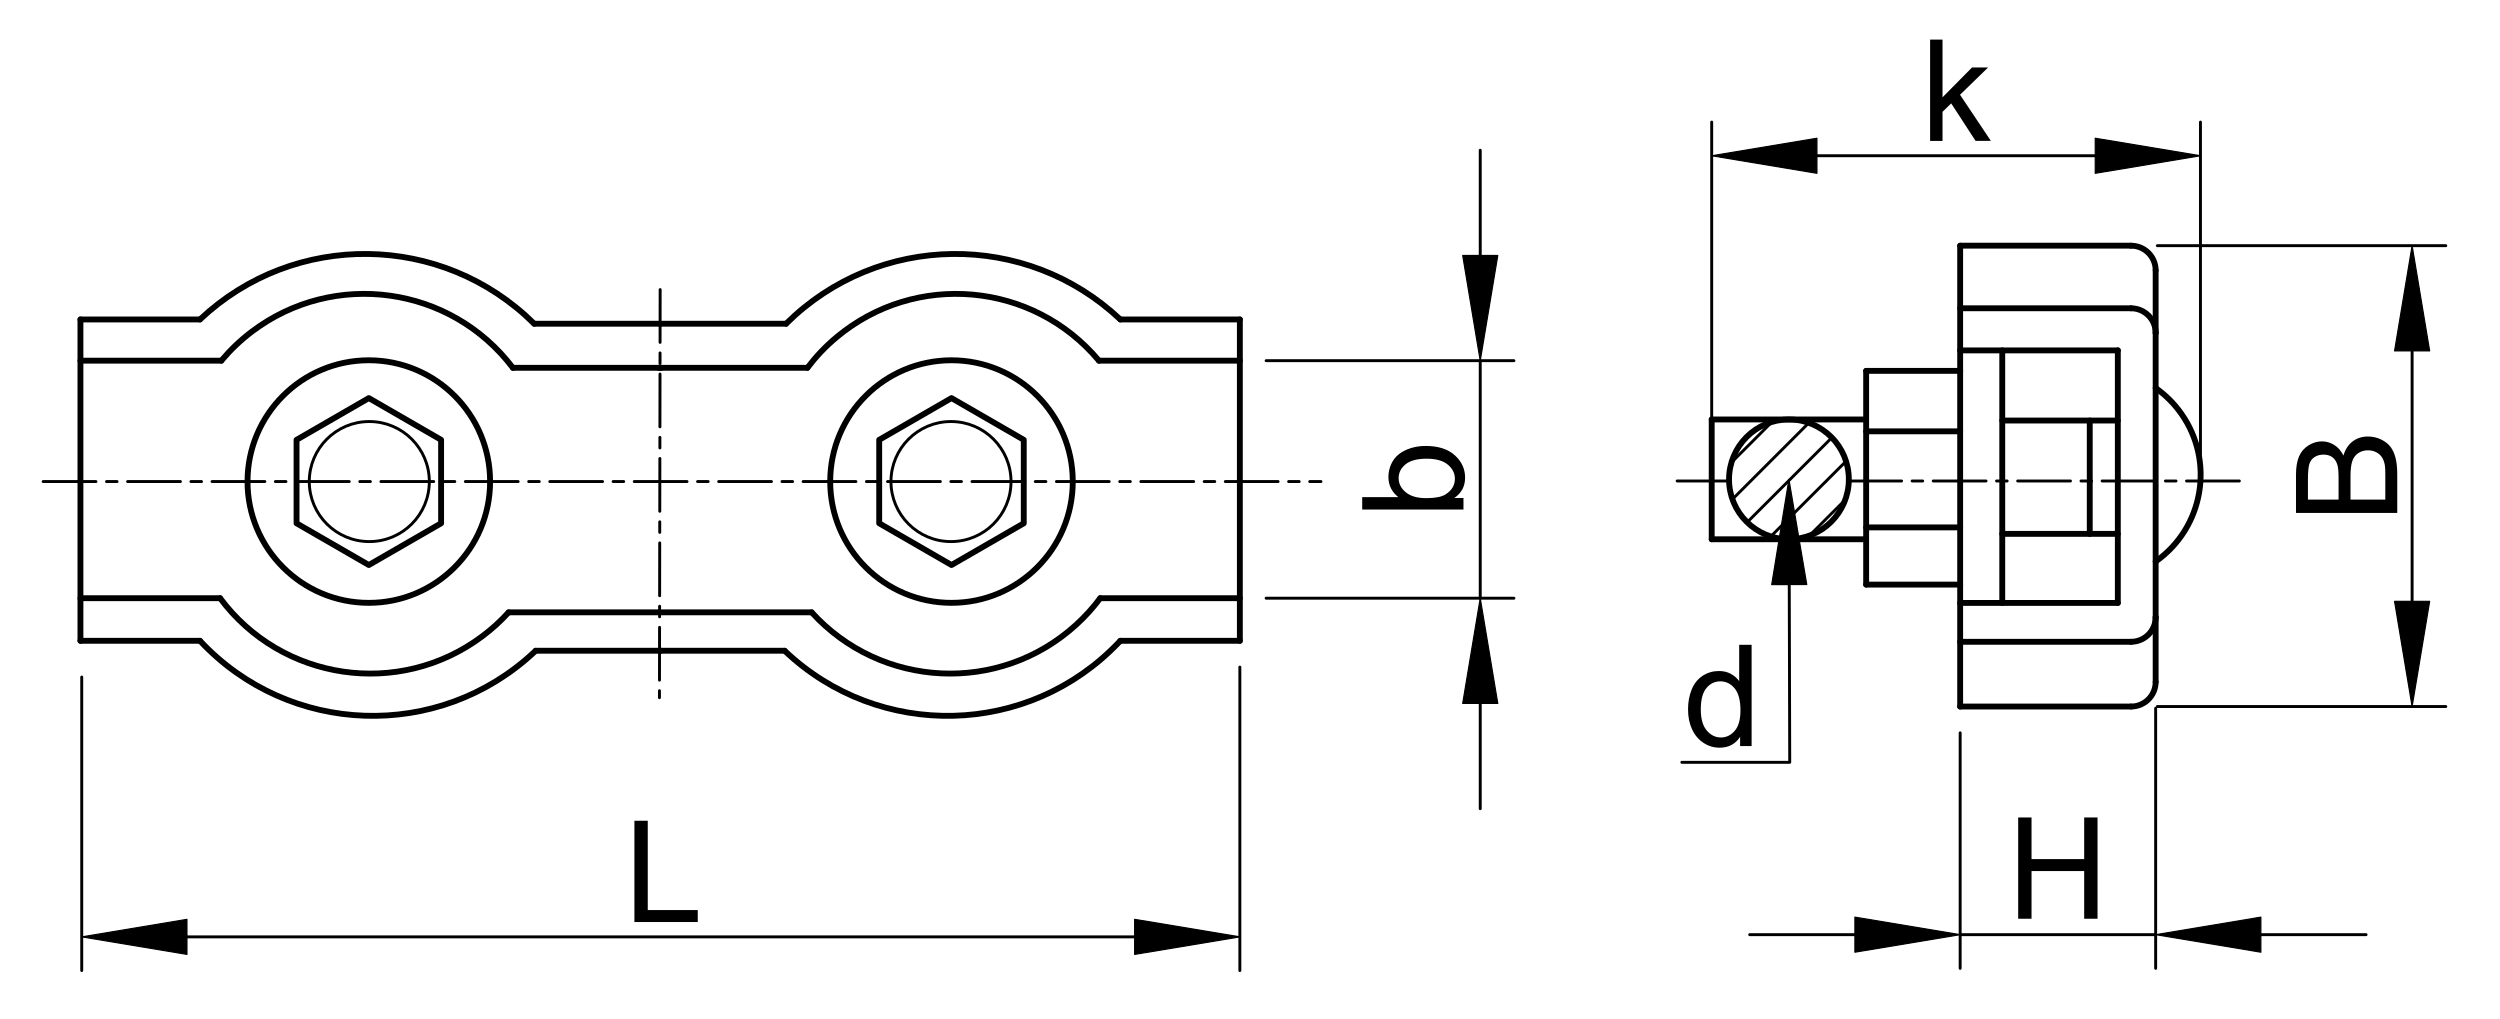 <?xml version="1.0" encoding="utf-8"?>
<!-- Generator: Adobe Illustrator 16.0.3, SVG Export Plug-In . SVG Version: 6.00 Build 0)  -->
<!DOCTYPE svg PUBLIC "-//W3C//DTD SVG 1.1//EN" "http://www.w3.org/Graphics/SVG/1.1/DTD/svg11.dtd">
<svg version="1.1" id="Réteg_1" xmlns="http://www.w3.org/2000/svg" xmlns:xlink="http://www.w3.org/1999/xlink" x="0px" y="0px"
	 width="426.349px" height="173.768px" viewBox="0 0 426.349 173.768" enable-background="new 0 0 426.349 173.768"
	 xml:space="preserve">
<line fill="none" stroke="#000000" stroke-width="0.5" stroke-linecap="round" stroke-linejoin="round" stroke-miterlimit="500" x1="13.939" y1="115.466" x2="13.939" y2="165.514"/>
<line fill="none" stroke="#000000" stroke-width="0.5" stroke-linecap="round" stroke-linejoin="round" stroke-miterlimit="500" x1="211.444" y1="113.766" x2="211.444" y2="165.514"/>
<line fill="none" stroke="#000000" stroke-width="0.5" stroke-linecap="round" stroke-linejoin="round" stroke-miterlimit="500" x1="31.883" y1="159.773" x2="193.499" y2="159.773"/>
<polygon stroke="#000000" stroke-width="0.2" stroke-linecap="round" stroke-linejoin="round" stroke-miterlimit="500" points="
	31.883,156.781 31.883,162.764 13.939,159.773 "/>
<polygon stroke="#000000" stroke-width="0.2" stroke-linecap="round" stroke-linejoin="round" stroke-miterlimit="500" points="
	193.499,156.781 193.499,162.764 211.444,159.773 "/>
<g>
	<path d="M108.193,157.242v-17.272h2.275v15.232h8.527v2.04H108.193z"/>
</g>
<line fill="none" stroke="#000000" stroke-width="0.5" stroke-linecap="round" stroke-linejoin="round" stroke-miterlimit="500" x1="334.285" y1="124.978" x2="334.285" y2="165.139"/>
<line fill="none" stroke="#000000" stroke-width="0.5" stroke-linecap="round" stroke-linejoin="round" stroke-miterlimit="500" x1="367.624" y1="120.784" x2="367.624" y2="165.139"/>
<line fill="none" stroke="#000000" stroke-width="0.5" stroke-linecap="round" stroke-linejoin="round" stroke-miterlimit="500" x1="316.333" y1="159.396" x2="298.39" y2="159.396"/>
<line fill="none" stroke="#000000" stroke-width="0.5" stroke-linecap="round" stroke-linejoin="round" stroke-miterlimit="500" x1="385.567" y1="159.396" x2="403.51" y2="159.396"/>
<line fill="none" stroke="#000000" stroke-width="0.5" stroke-linecap="round" stroke-linejoin="round" stroke-miterlimit="500" x1="334.285" y1="159.396" x2="367.624" y2="159.396"/>
<polygon stroke="#000000" stroke-width="0.2" stroke-linecap="round" stroke-linejoin="round" stroke-miterlimit="500" points="
	316.333,156.405 316.333,162.389 334.285,159.396 "/>
<polygon stroke="#000000" stroke-width="0.2" stroke-linecap="round" stroke-linejoin="round" stroke-miterlimit="500" points="
	385.567,156.405 385.567,162.389 367.624,159.396 "/>
<g>
	<path d="M344.181,156.68V139.41h2.275v7.102h8.979v-7.102h2.277v17.271h-2.277v-8.131h-8.979v8.131H344.181z"/>
</g>
<line fill="none" stroke="#000000" stroke-width="0.5" stroke-linecap="round" stroke-linejoin="round" stroke-miterlimit="500" x1="291.912" y1="77.264" x2="291.912" y2="20.821"/>
<line fill="none" stroke="#000000" stroke-width="0.5" stroke-linecap="round" stroke-linejoin="round" stroke-miterlimit="500" x1="375.265" y1="77.539" x2="375.265" y2="20.821"/>
<line fill="none" stroke="#000000" stroke-width="0.5" stroke-linecap="round" stroke-linejoin="round" stroke-miterlimit="500" x1="309.86" y1="26.562" x2="357.32" y2="26.562"/>
<polygon stroke="#000000" stroke-width="0.2" stroke-linecap="round" stroke-linejoin="round" stroke-miterlimit="500" points="
	309.86,23.574 309.86,29.556 291.912,26.562 "/>
<polygon stroke="#000000" stroke-width="0.2" stroke-linecap="round" stroke-linejoin="round" stroke-miterlimit="500" points="
	357.32,23.574 357.32,29.556 375.265,26.562 "/>
<g>
	<path d="M329.16,24.031V6.758h2.117v9.835l5.034-5.087h2.74l-4.789,4.656l5.263,7.867h-2.61l-4.158-6.397l-1.479,1.436v4.963
		H329.16z"/>
</g>
<polyline fill="none" stroke="#000000" stroke-width="0.5" stroke-linecap="round" stroke-linejoin="round" stroke-miterlimit="500" points="
	305.137,99.694 305.22,130.003 286.822,130.003 "/>
<polygon stroke="#000000" stroke-width="0.2" stroke-linecap="round" stroke-linejoin="round" stroke-miterlimit="500" points="
	305.083,81.75 308.125,99.686 302.144,99.703 "/>
<g>
	<path d="M296.759,127.233v-1.582c-0.792,1.24-1.957,1.86-3.497,1.86c-0.999,0-1.913-0.271-2.749-0.826
		c-0.841-0.549-1.489-1.315-1.945-2.3c-0.46-0.983-0.691-2.122-0.691-3.398c0-1.25,0.206-2.382,0.623-3.401
		c0.414-1.016,1.039-1.795,1.87-2.338c0.832-0.542,1.761-0.813,2.79-0.813c0.75,0,1.418,0.157,2.008,0.479
		c0.588,0.316,1.067,0.735,1.433,1.246v-6.195h2.117v17.268L296.759,127.233L296.759,127.233z M290.053,120.986
		c0,1.604,0.339,2.799,1.018,3.595c0.676,0.793,1.478,1.188,2.396,1.188c0.937,0,1.724-0.378,2.376-1.14
		c0.649-0.756,0.974-1.908,0.974-3.465c0-1.711-0.329-2.966-0.993-3.769c-0.663-0.8-1.479-1.2-2.447-1.2
		c-0.945,0-1.736,0.386-2.371,1.155C290.368,118.121,290.053,119.332,290.053,120.986z"/>
</g>
<line fill="none" stroke="#000000" stroke-width="0.5" stroke-linecap="round" stroke-linejoin="round" stroke-miterlimit="500" x1="367.911" y1="41.901" x2="417.103" y2="41.901"/>
<line fill="none" stroke="#000000" stroke-width="0.5" stroke-linecap="round" stroke-linejoin="round" stroke-miterlimit="500" x1="367.911" y1="120.492" x2="417.103" y2="120.492"/>
<line fill="none" stroke="#000000" stroke-width="0.5" stroke-linecap="round" stroke-linejoin="round" stroke-miterlimit="500" x1="411.361" y1="59.844" x2="411.361" y2="102.549"/>
<polygon stroke="#000000" stroke-width="0.2" stroke-linecap="round" stroke-linejoin="round" stroke-miterlimit="500" points="
	408.367,59.844 414.353,59.844 411.361,41.901 "/>
<polygon stroke="#000000" stroke-width="0.2" stroke-linecap="round" stroke-linejoin="round" stroke-miterlimit="500" points="
	408.367,102.549 414.353,102.549 411.361,120.492 "/>
<g>
	<path d="M408.828,87.478h-17.271V81c0-1.32,0.18-2.379,0.524-3.176c0.35-0.798,0.89-1.421,1.618-1.874
		c0.728-0.453,1.489-0.678,2.284-0.678c0.738,0,1.436,0.2,2.086,0.603c0.653,0.401,1.179,1.007,1.58,1.818
		c0.304-1.046,0.828-1.849,1.563-2.409c0.741-0.562,1.61-0.843,2.614-0.843c0.805,0,1.559,0.17,2.256,0.511
		c0.689,0.341,1.228,0.766,1.601,1.266c0.38,0.502,0.663,1.133,0.856,1.893c0.192,0.756,0.285,1.684,0.285,2.784v6.584H408.828z
		 M398.818,85.204v-3.739c0-1.014-0.067-1.739-0.198-2.179c-0.175-0.583-0.46-1.021-0.859-1.314
		c-0.403-0.294-0.905-0.443-1.51-0.443c-0.573,0-1.083,0.138-1.518,0.412c-0.435,0.275-0.73,0.668-0.896,1.181
		c-0.157,0.51-0.242,1.388-0.242,2.629v3.454H398.818z M406.79,85.204v-4.31c0-0.74-0.025-1.259-0.079-1.558
		c-0.093-0.529-0.252-0.97-0.474-1.322c-0.219-0.354-0.54-0.646-0.962-0.876c-0.42-0.228-0.905-0.343-1.453-0.343
		c-0.641,0-1.202,0.169-1.675,0.502c-0.477,0.333-0.811,0.794-1.001,1.38c-0.193,0.587-0.291,1.43-0.291,2.531v3.995H406.79z"/>
</g>
<line fill="none" stroke="#000000" stroke-width="0.5" stroke-linecap="round" stroke-linejoin="round" stroke-miterlimit="500" x1="215.927" y1="61.513" x2="258.18" y2="61.513"/>
<line fill="none" stroke="#000000" stroke-width="0.5" stroke-linecap="round" stroke-linejoin="round" stroke-miterlimit="500" x1="215.927" y1="102.02" x2="258.18" y2="102.02"/>
<line fill="none" stroke="#000000" stroke-width="0.5" stroke-linecap="round" stroke-linejoin="round" stroke-miterlimit="500" x1="252.439" y1="43.57" x2="252.439" y2="25.625"/>
<line fill="none" stroke="#000000" stroke-width="0.5" stroke-linecap="round" stroke-linejoin="round" stroke-miterlimit="500" x1="252.439" y1="119.963" x2="252.439" y2="137.912"/>
<line fill="none" stroke="#000000" stroke-width="0.5" stroke-linecap="round" stroke-linejoin="round" stroke-miterlimit="500" x1="252.439" y1="61.513" x2="252.439" y2="102.02"/>
<polygon stroke="#000000" stroke-width="0.2" stroke-linecap="round" stroke-linejoin="round" stroke-miterlimit="500" points="
	249.447,43.57 255.432,43.57 252.439,61.513 "/>
<polygon stroke="#000000" stroke-width="0.2" stroke-linecap="round" stroke-linejoin="round" stroke-miterlimit="500" points="
	249.447,119.963 255.432,119.963 252.439,102.02 "/>
<g>
	<path d="M249.58,84.932v1.959h-17.269v-2.116h6.153c-1.125-0.896-1.683-2.038-1.683-3.429c0-0.767,0.154-1.495,0.466-2.183
		c0.312-0.687,0.746-1.251,1.306-1.694c0.563-0.444,1.241-0.791,2.032-1.043c0.796-0.249,1.643-0.375,2.548-0.375
		c2.141,0,3.8,0.529,4.97,1.592c1.174,1.06,1.755,2.331,1.755,3.816c0,1.477-0.617,2.635-1.85,3.475h1.571V84.932z M243.225,84.953
		c1.498,0,2.58-0.203,3.255-0.611c1.087-0.668,1.637-1.567,1.637-2.705c0-0.925-0.407-1.725-1.208-2.398
		c-0.807-0.676-2.008-1.012-3.605-1.012c-1.631,0-2.838,0.325-3.614,0.969c-0.782,0.648-1.168,1.43-1.168,2.348
		c0,0.925,0.401,1.725,1.206,2.398C240.536,84.617,241.696,84.953,243.225,84.953z"/>
</g>
<path fill="none" stroke="#000000" stroke-linecap="round" stroke-linejoin="round" stroke-miterlimit="500" d="M191.059,54.482
	c-16.086-15.174-41.309-14.852-57,0.727"/>
<path fill="none" stroke="#000000" stroke-linecap="round" stroke-linejoin="round" stroke-miterlimit="500" d="M133.816,110.98
	c16.129,15.343,41.641,14.704,56.983-1.422c0.086-0.092,0.173-0.184,0.26-0.277"/>
<line fill="none" stroke="#000000" stroke-width="0.5" stroke-linecap="round" stroke-linejoin="round" stroke-miterlimit="500" stroke-dasharray="9,1.8,1.8,1.8" x1="7.364" y1="82.125" x2="225.277" y2="82.125"/>
<line fill="none" stroke="#000000" stroke-linecap="round" stroke-linejoin="round" stroke-miterlimit="500" x1="112.704" y1="104.431" x2="138.425" y2="104.431"/>
<line fill="none" stroke="#000000" stroke-linecap="round" stroke-linejoin="round" stroke-miterlimit="500" x1="112.338" y1="62.728" x2="137.697" y2="62.728"/>
<line fill="none" stroke="#000000" stroke-width="0.5" stroke-linecap="round" stroke-linejoin="round" stroke-miterlimit="500" stroke-dasharray="9,1.8,1.8,1.8" x1="112.583" y1="49.39" x2="112.462" y2="118.981"/>
<line fill="none" stroke="#000000" stroke-linecap="round" stroke-linejoin="round" stroke-miterlimit="500" x1="112.462" y1="110.98" x2="133.816" y2="110.98"/>
<line fill="none" stroke="#000000" stroke-linecap="round" stroke-linejoin="round" stroke-miterlimit="500" x1="112.583" y1="55.209" x2="134.059" y2="55.209"/>
<line fill="none" stroke="#000000" stroke-linecap="round" stroke-linejoin="round" stroke-miterlimit="500" x1="211.444" y1="54.482" x2="211.444" y2="109.281"/>
<path fill="none" stroke="#000000" stroke-linecap="round" stroke-linejoin="round" stroke-miterlimit="500" d="M138.425,104.431
	c11.854,13.037,32.03,13.999,45.068,2.145c1.521-1.381,2.905-2.906,4.133-4.556"/>
<line fill="none" stroke="#000000" stroke-linecap="round" stroke-linejoin="round" stroke-miterlimit="500" x1="211.444" y1="109.281" x2="191.059" y2="109.281"/>
<circle fill="none" stroke="#000000" stroke-linecap="round" stroke-linejoin="round" stroke-miterlimit="500" cx="162.267" cy="82.125" r="20.684"/>
<circle fill="none" stroke="#000000" stroke-width="0.5" stroke-linecap="round" stroke-linejoin="round" stroke-miterlimit="500" cx="162.183" cy="82.125" r="10.236"/>
<path fill="none" stroke="#000000" stroke-linecap="round" stroke-linejoin="round" stroke-miterlimit="500" d="M187.418,61.513
	c-11.253-13.462-31.289-15.255-44.755-4.001c-1.847,1.543-3.514,3.294-4.966,5.216"/>
<line fill="none" stroke="#000000" stroke-linecap="round" stroke-linejoin="round" stroke-miterlimit="500" x1="187.625" y1="102.02" x2="211.444" y2="102.02"/>
<line fill="none" stroke="#000000" stroke-linecap="round" stroke-linejoin="round" stroke-miterlimit="500" x1="187.418" y1="61.513" x2="211.444" y2="61.513"/>
<line fill="none" stroke="#000000" stroke-linecap="round" stroke-linejoin="round" stroke-miterlimit="500" x1="191.059" y1="54.482" x2="211.444" y2="54.482"/>
<line fill="none" stroke="#000000" stroke-width="0.5" stroke-linecap="round" stroke-linejoin="round" stroke-miterlimit="500" stroke-dasharray="9,1.8,1.8,1.8" x1="315.296" y1="82.026" x2="382.871" y2="82.026"/>
<line fill="none" stroke="#000000" stroke-linecap="round" stroke-linejoin="round" stroke-miterlimit="500" x1="291.912" y1="91.967" x2="318.252" y2="91.967"/>
<line fill="none" stroke="#000000" stroke-linecap="round" stroke-linejoin="round" stroke-miterlimit="500" x1="291.912" y1="71.534" x2="318.252" y2="71.534"/>
<line fill="none" stroke="#000000" stroke-linecap="round" stroke-linejoin="round" stroke-miterlimit="500" x1="291.912" y1="71.534" x2="291.912" y2="91.967"/>
<line fill="none" stroke="#000000" stroke-width="0.5" stroke-linecap="round" stroke-linejoin="round" stroke-miterlimit="500" stroke-dasharray="9,1.8,1.8,1.8" x1="286.021" y1="82.026" x2="294.874" y2="82.026"/>
<line fill="none" stroke="#000000" stroke-linecap="round" stroke-linejoin="round" stroke-miterlimit="500" x1="318.252" y1="99.696" x2="318.252" y2="63.251"/>
<line fill="none" stroke="#000000" stroke-linecap="round" stroke-linejoin="round" stroke-miterlimit="500" x1="361.172" y1="102.824" x2="361.172" y2="59.753"/>
<line fill="none" stroke="#000000" stroke-linecap="round" stroke-linejoin="round" stroke-miterlimit="500" x1="341.464" y1="59.753" x2="341.464" y2="102.824"/>
<line fill="none" stroke="#000000" stroke-linecap="round" stroke-linejoin="round" stroke-miterlimit="500" x1="367.624" y1="105.256" x2="367.624" y2="56.77"/>
<line fill="none" stroke="#000000" stroke-linecap="round" stroke-linejoin="round" stroke-miterlimit="500" x1="334.285" y1="63.251" x2="334.285" y2="120.492"/>
<path fill="none" stroke="#000000" stroke-linecap="round" stroke-linejoin="round" stroke-miterlimit="500" d="M363.425,109.45
	c2.318,0,4.198-1.878,4.198-4.193"/>
<line fill="none" stroke="#000000" stroke-linecap="round" stroke-linejoin="round" stroke-miterlimit="500" x1="367.624" y1="116.297" x2="367.624" y2="105.256"/>
<line fill="none" stroke="#000000" stroke-linecap="round" stroke-linejoin="round" stroke-miterlimit="500" x1="334.285" y1="109.45" x2="363.425" y2="109.45"/>
<line fill="none" stroke="#000000" stroke-linecap="round" stroke-linejoin="round" stroke-miterlimit="500" x1="334.285" y1="120.492" x2="363.425" y2="120.492"/>
<path fill="none" stroke="#000000" stroke-linecap="round" stroke-linejoin="round" stroke-miterlimit="500" d="M363.425,120.492
	c2.318,0,4.198-1.875,4.198-4.194"/>
<line fill="none" stroke="#000000" stroke-linecap="round" stroke-linejoin="round" stroke-miterlimit="500" x1="334.285" y1="102.824" x2="361.172" y2="102.824"/>
<line fill="none" stroke="#000000" stroke-linecap="round" stroke-linejoin="round" stroke-miterlimit="500" x1="341.464" y1="91.046" x2="361.172" y2="91.046"/>
<line fill="none" stroke="#000000" stroke-linecap="round" stroke-linejoin="round" stroke-miterlimit="500" x1="341.464" y1="71.717" x2="361.172" y2="71.717"/>
<line fill="none" stroke="#000000" stroke-linecap="round" stroke-linejoin="round" stroke-miterlimit="500" x1="318.252" y1="99.696" x2="334.285" y2="99.696"/>
<line fill="none" stroke="#000000" stroke-linecap="round" stroke-linejoin="round" stroke-miterlimit="500" x1="318.252" y1="73.559" x2="334.285" y2="73.559"/>
<line fill="none" stroke="#000000" stroke-linecap="round" stroke-linejoin="round" stroke-miterlimit="500" x1="318.252" y1="89.94" x2="334.285" y2="89.94"/>
<path fill="none" stroke="#000000" stroke-linecap="round" stroke-linejoin="round" stroke-miterlimit="500" d="M367.624,95.759
	c8.171-5.758,10.126-17.048,4.368-25.219c-1.198-1.696-2.673-3.176-4.368-4.369"/>
<line fill="none" stroke="#000000" stroke-linecap="round" stroke-linejoin="round" stroke-miterlimit="500" x1="356.386" y1="71.717" x2="356.386" y2="91.046"/>
<line fill="none" stroke="#000000" stroke-linecap="round" stroke-linejoin="round" stroke-miterlimit="500" x1="361.172" y1="59.753" x2="334.285" y2="59.753"/>
<line fill="none" stroke="#000000" stroke-linecap="round" stroke-linejoin="round" stroke-miterlimit="500" x1="363.425" y1="41.901" x2="334.285" y2="41.901"/>
<line fill="none" stroke="#000000" stroke-linecap="round" stroke-linejoin="round" stroke-miterlimit="500" x1="334.285" y1="52.576" x2="363.425" y2="52.576"/>
<line fill="none" stroke="#000000" stroke-linecap="round" stroke-linejoin="round" stroke-miterlimit="500" x1="318.252" y1="63.251" x2="334.285" y2="63.251"/>
<line fill="none" stroke="#000000" stroke-linecap="round" stroke-linejoin="round" stroke-miterlimit="500" x1="334.285" y1="41.901" x2="334.285" y2="63.251"/>
<path fill="none" stroke="#000000" stroke-linecap="round" stroke-linejoin="round" stroke-miterlimit="500" d="M367.624,46.095
	c0-2.317-1.88-4.194-4.198-4.194"/>
<path fill="none" stroke="#000000" stroke-linecap="round" stroke-linejoin="round" stroke-miterlimit="500" d="M367.624,56.77
	c0-2.316-1.88-4.194-4.198-4.194"/>
<line fill="none" stroke="#000000" stroke-linecap="round" stroke-linejoin="round" stroke-miterlimit="500" x1="367.624" y1="46.095" x2="367.624" y2="56.77"/>
<circle fill="none" stroke="#000000" stroke-linecap="round" stroke-linejoin="round" stroke-miterlimit="500" cx="62.897" cy="82.125" r="20.685"/>
<circle fill="none" stroke="#000000" stroke-width="0.5" stroke-linecap="round" stroke-linejoin="round" stroke-miterlimit="500" cx="62.98" cy="82.125" r="10.236"/>
<line fill="none" stroke="#000000" stroke-linecap="round" stroke-linejoin="round" stroke-miterlimit="500" x1="13.719" y1="54.482" x2="13.719" y2="109.281"/>
<path fill="none" stroke="#000000" stroke-linecap="round" stroke-linejoin="round" stroke-miterlimit="500" d="M37.539,102.02
	c10.521,14.132,30.508,17.063,44.641,6.542c1.649-1.225,3.176-2.609,4.558-4.131"/>
<path fill="none" stroke="#000000" stroke-linecap="round" stroke-linejoin="round" stroke-miterlimit="500" d="M34.104,109.281
	c15.192,16.271,40.697,17.149,56.969,1.959c0.092-0.087,0.183-0.172,0.274-0.26"/>
<line fill="none" stroke="#000000" stroke-linecap="round" stroke-linejoin="round" stroke-miterlimit="500" x1="37.539" y1="102.02" x2="13.719" y2="102.02"/>
<line fill="none" stroke="#000000" stroke-linecap="round" stroke-linejoin="round" stroke-miterlimit="500" x1="13.719" y1="109.281" x2="34.104" y2="109.281"/>
<line fill="none" stroke="#000000" stroke-linecap="round" stroke-linejoin="round" stroke-miterlimit="500" x1="112.462" y1="104.431" x2="86.737" y2="104.431"/>
<line fill="none" stroke="#000000" stroke-linecap="round" stroke-linejoin="round" stroke-miterlimit="500" x1="112.704" y1="110.98" x2="91.347" y2="110.98"/>
<path fill="none" stroke="#000000" stroke-linecap="round" stroke-linejoin="round" stroke-miterlimit="500" d="M87.466,62.728
	C76.881,48.73,56.958,45.963,42.96,56.548c-1.922,1.451-3.67,3.119-5.216,4.965"/>
<path fill="none" stroke="#000000" stroke-linecap="round" stroke-linejoin="round" stroke-miterlimit="500" d="M91.104,55.209
	c-15.693-15.581-40.915-15.901-57-0.727"/>
<line fill="none" stroke="#000000" stroke-linecap="round" stroke-linejoin="round" stroke-miterlimit="500" x1="112.583" y1="55.209" x2="91.104" y2="55.209"/>
<line fill="none" stroke="#000000" stroke-linecap="round" stroke-linejoin="round" stroke-miterlimit="500" x1="112.825" y1="62.728" x2="87.466" y2="62.728"/>
<line fill="none" stroke="#000000" stroke-linecap="round" stroke-linejoin="round" stroke-miterlimit="500" x1="34.104" y1="54.482" x2="13.719" y2="54.482"/>
<line fill="none" stroke="#000000" stroke-linecap="round" stroke-linejoin="round" stroke-miterlimit="500" x1="37.745" y1="61.513" x2="13.719" y2="61.513"/>
<circle fill="none" stroke="#000000" stroke-linecap="round" stroke-linejoin="round" stroke-miterlimit="500" cx="305.085" cy="81.749" r="10.215"/>
<polygon fill="none" stroke="#000000" stroke-linecap="round" stroke-linejoin="round" stroke-miterlimit="500" points="
	162.266,96.358 174.592,89.243 174.592,75.008 162.266,67.89 149.938,75.008 149.938,89.243 "/>
<polygon fill="none" stroke="#000000" stroke-linecap="round" stroke-linejoin="round" stroke-miterlimit="500" points="
	62.898,96.358 50.572,89.243 50.572,75.008 62.898,67.89 75.225,75.008 75.225,89.243 "/>
<line fill="none" stroke="#000000" stroke-width="0.5" stroke-linecap="round" stroke-linejoin="round" stroke-miterlimit="500" x1="295.288" y1="78.854" x2="302.19" y2="71.954"/>
<line fill="none" stroke="#000000" stroke-width="0.5" stroke-linecap="round" stroke-linejoin="round" stroke-miterlimit="500" x1="295.448" y1="85.141" x2="308.476" y2="72.112"/>
<line fill="none" stroke="#000000" stroke-width="0.5" stroke-linecap="round" stroke-linejoin="round" stroke-miterlimit="500" x1="297.96" y1="89.071" x2="312.408" y2="74.627"/>
<line fill="none" stroke="#000000" stroke-width="0.5" stroke-linecap="round" stroke-linejoin="round" stroke-miterlimit="500" x1="301.992" y1="91.486" x2="314.821" y2="78.66"/>
<line fill="none" stroke="#000000" stroke-width="0.5" stroke-linecap="round" stroke-linejoin="round" stroke-miterlimit="500" x1="308.575" y1="91.349" x2="314.682" y2="85.241"/>
</svg>
